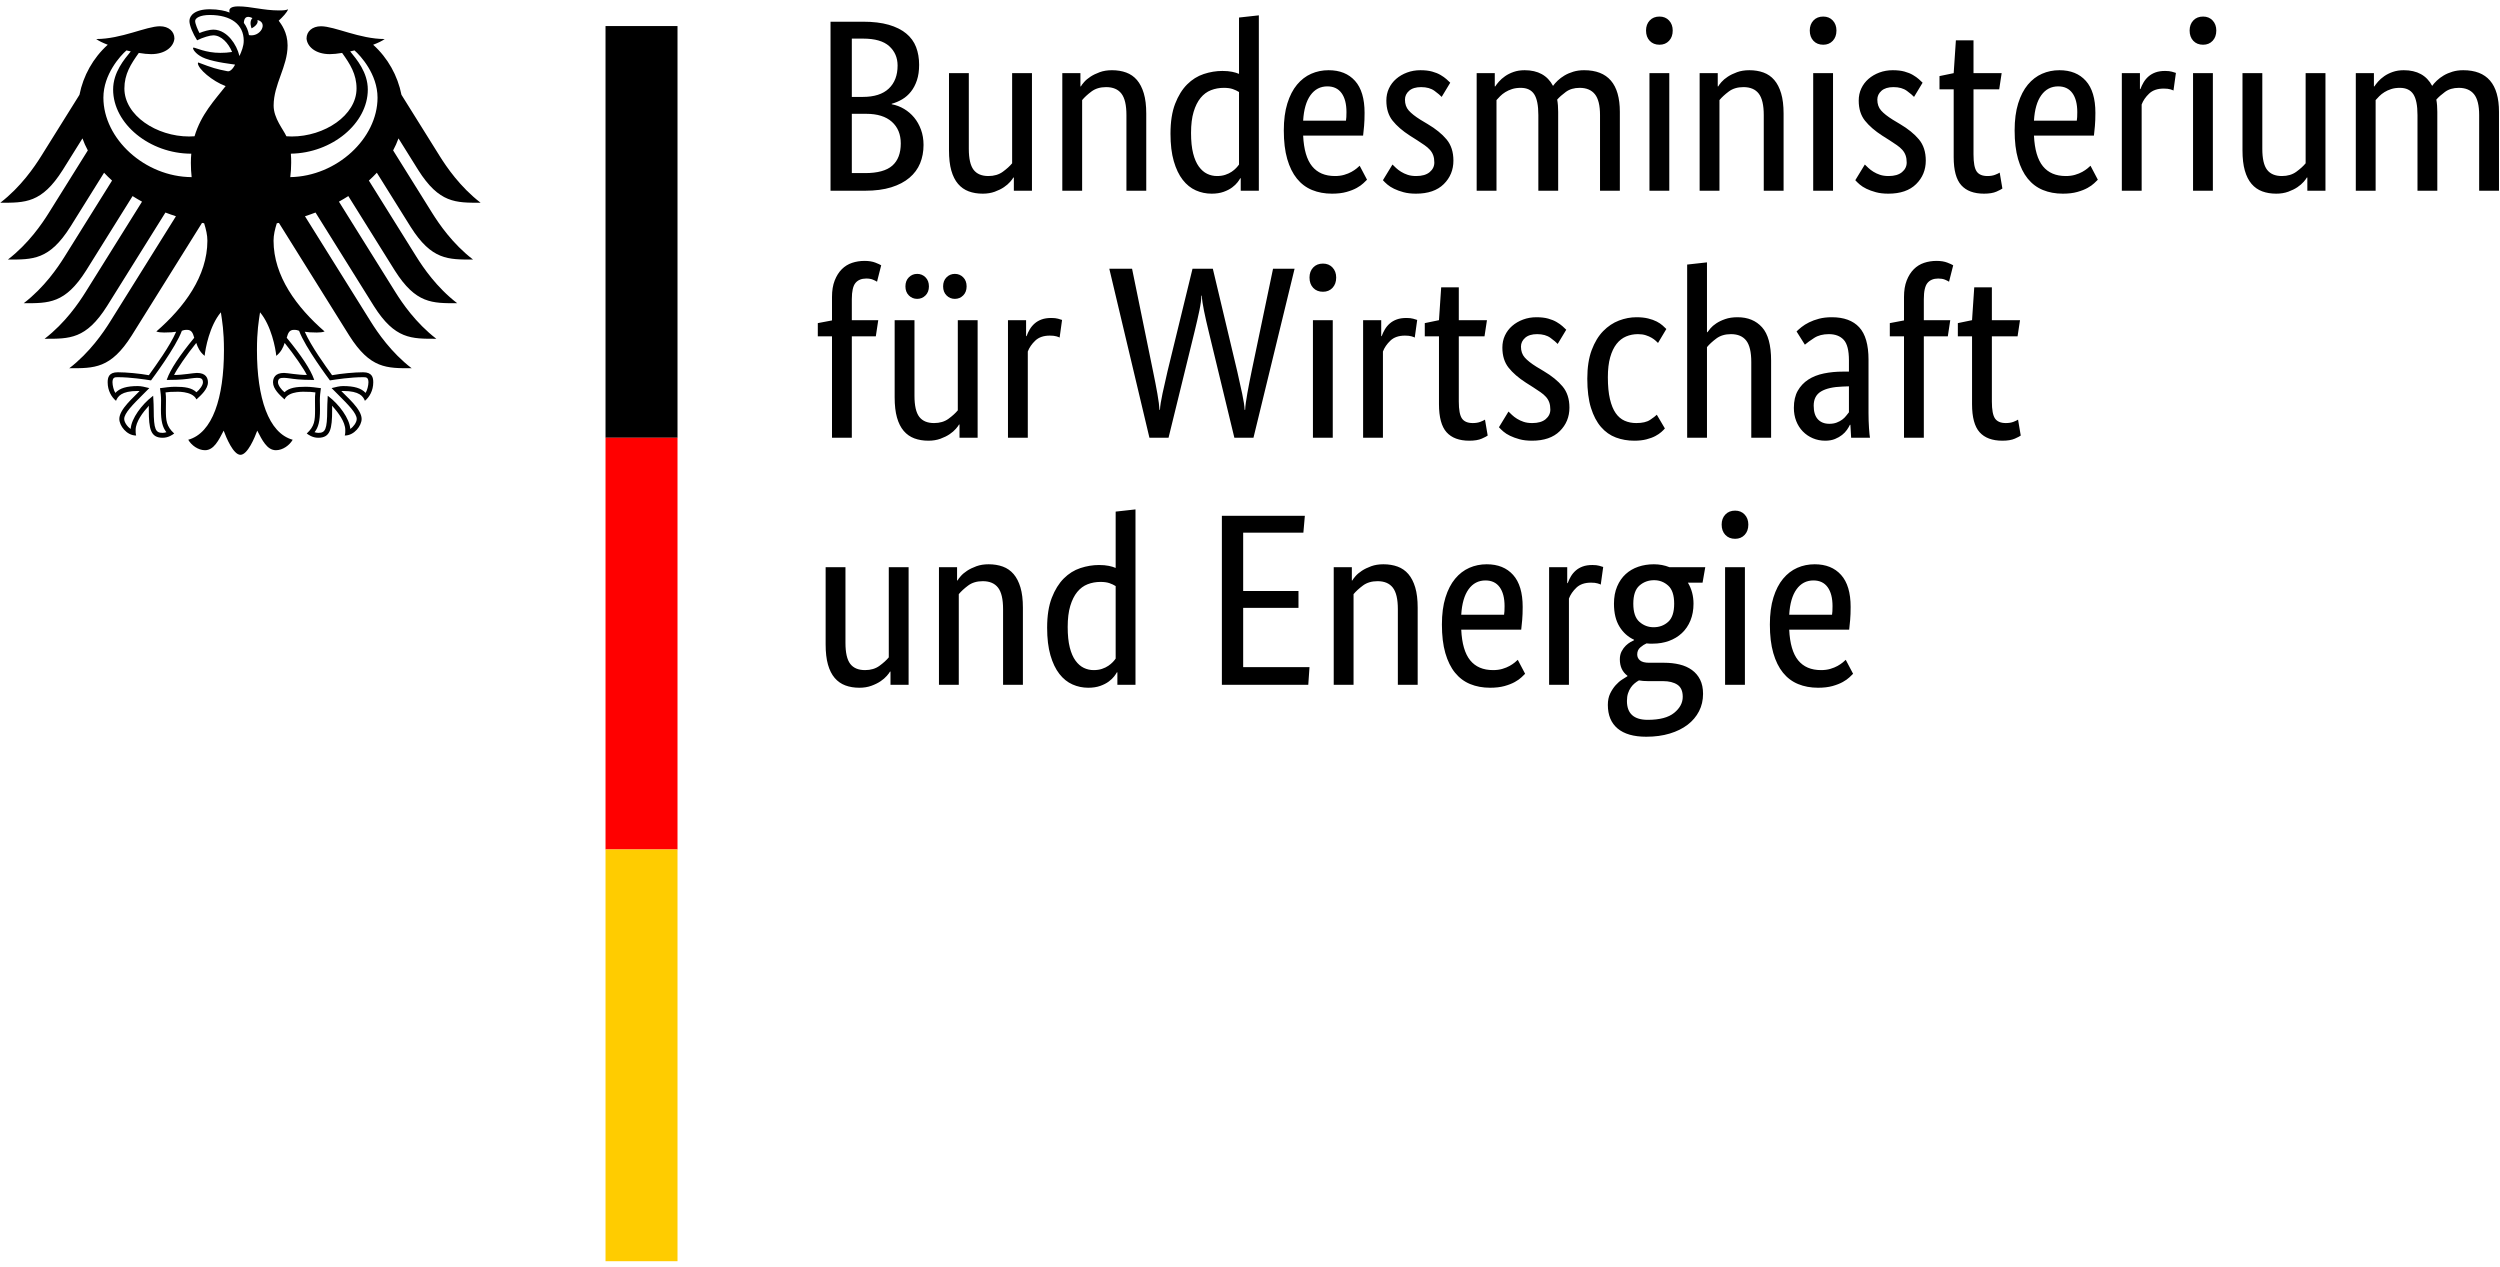 <svg width="369" height="187" viewBox="0 0 369 187" fill="none" xmlns="http://www.w3.org/2000/svg">
<path d="M135.663 9.567C135.663 10.435 135.555 11.194 135.338 11.845C135.122 12.496 134.827 13.056 134.453 13.527C134.08 13.997 133.647 14.376 133.153 14.666C132.659 14.955 132.147 15.172 131.617 15.316V15.389C132.268 15.509 132.876 15.738 133.442 16.076C134.008 16.413 134.501 16.835 134.923 17.341C135.344 17.848 135.682 18.444 135.935 19.131C136.187 19.818 136.314 20.572 136.314 21.391C136.314 22.379 136.145 23.283 135.808 24.103C135.471 24.922 134.947 25.634 134.236 26.236C133.526 26.839 132.629 27.309 131.545 27.646C130.461 27.984 129.173 28.152 127.68 28.152H122.586V3.204H127.391C128.86 3.204 130.118 3.354 131.166 3.655C132.214 3.957 133.075 4.385 133.749 4.939C134.423 5.494 134.911 6.163 135.212 6.946C135.513 7.729 135.663 8.603 135.663 9.567ZM132.484 9.676C132.484 8.519 132.075 7.567 131.256 6.819C130.437 6.072 129.149 5.699 127.391 5.699H125.729V14.304H127.355C129.04 14.304 130.317 13.894 131.184 13.075C132.051 12.255 132.484 11.122 132.484 9.676ZM132.954 21.174C132.954 19.824 132.515 18.758 131.636 17.974C130.757 17.191 129.498 16.799 127.86 16.799H125.729V25.549H127.68C129.534 25.549 130.877 25.181 131.708 24.446C132.539 23.711 132.954 22.62 132.954 21.174ZM152.317 28.152H149.644V26.2H149.572C149.499 26.345 149.343 26.555 149.102 26.833C148.861 27.11 148.554 27.375 148.181 27.628C147.808 27.881 147.356 28.104 146.826 28.297C146.296 28.49 145.706 28.586 145.056 28.586C144.285 28.586 143.593 28.472 142.979 28.243C142.365 28.014 141.841 27.646 141.407 27.14C140.974 26.634 140.643 25.977 140.414 25.169C140.185 24.362 140.071 23.367 140.071 22.186V10.797H142.997V21.97C142.997 23.416 143.232 24.446 143.701 25.061C144.171 25.675 144.899 25.983 145.887 25.983C146.73 25.983 147.44 25.772 148.018 25.35C148.596 24.928 149.054 24.513 149.391 24.103V10.797H152.317V28.152ZM166.261 28.152V16.98C166.261 15.509 166.015 14.455 165.521 13.816C165.027 13.177 164.274 12.858 163.263 12.858C162.396 12.858 161.673 13.075 161.095 13.509C160.517 13.943 160.06 14.364 159.723 14.774V28.152H156.797V10.797H159.47V12.749H159.542C159.614 12.605 159.771 12.394 160.012 12.116C160.252 11.839 160.566 11.574 160.951 11.321C161.336 11.068 161.794 10.845 162.324 10.652C162.853 10.459 163.456 10.363 164.13 10.363C164.901 10.363 165.599 10.477 166.225 10.706C166.851 10.935 167.381 11.303 167.815 11.809C168.248 12.315 168.585 12.972 168.826 13.78C169.067 14.587 169.187 15.582 169.187 16.763V28.152H166.261ZM172.764 19.728C172.764 17.968 172.993 16.497 173.45 15.316C173.908 14.135 174.498 13.183 175.22 12.46C175.943 11.737 176.762 11.225 177.677 10.923C178.592 10.622 179.507 10.471 180.422 10.471C180.976 10.471 181.458 10.514 181.867 10.598C182.277 10.682 182.614 10.785 182.879 10.905V2.589L185.805 2.264V28.152H183.132V26.308H183.059C182.987 26.453 182.855 26.652 182.662 26.905C182.469 27.158 182.205 27.411 181.867 27.664C181.53 27.917 181.109 28.134 180.603 28.315C180.097 28.496 179.507 28.586 178.833 28.586C178.014 28.586 177.237 28.424 176.503 28.098C175.768 27.773 175.124 27.255 174.57 26.543C174.016 25.832 173.577 24.916 173.252 23.795C172.927 22.674 172.764 21.319 172.764 19.728ZM179.628 25.983C180.085 25.983 180.495 25.923 180.856 25.802C181.217 25.682 181.53 25.531 181.795 25.35C182.06 25.169 182.283 24.983 182.464 24.79C182.644 24.597 182.783 24.428 182.879 24.284V13.581C182.614 13.412 182.307 13.268 181.958 13.147C181.608 13.026 181.169 12.966 180.639 12.966C179.965 12.966 179.333 13.081 178.743 13.31C178.153 13.539 177.641 13.918 177.207 14.449C176.774 14.979 176.431 15.666 176.178 16.51C175.925 17.354 175.798 18.39 175.798 19.619C175.798 20.825 175.901 21.831 176.106 22.638C176.31 23.446 176.593 24.097 176.954 24.591C177.316 25.085 177.725 25.441 178.183 25.658C178.64 25.875 179.122 25.983 179.628 25.983ZM201.411 16.654C201.411 17.401 201.387 18.046 201.339 18.589C201.29 19.131 201.242 19.607 201.194 20.017H192.344C192.44 22.066 192.879 23.573 193.662 24.537C194.445 25.501 195.571 25.983 197.04 25.983C197.546 25.983 198.003 25.923 198.413 25.802C198.822 25.682 199.177 25.537 199.478 25.368C199.779 25.2 200.032 25.031 200.237 24.862C200.442 24.694 200.592 24.561 200.688 24.464L201.772 26.525C201.652 26.646 201.471 26.821 201.23 27.049C200.99 27.279 200.664 27.508 200.255 27.737C199.845 27.966 199.34 28.165 198.738 28.333C198.136 28.502 197.425 28.586 196.606 28.586C195.523 28.586 194.541 28.406 193.662 28.044C192.783 27.682 192.037 27.122 191.423 26.363C190.808 25.603 190.333 24.639 189.995 23.47C189.658 22.301 189.49 20.897 189.49 19.258C189.49 17.715 189.664 16.383 190.014 15.262C190.363 14.141 190.838 13.219 191.44 12.496C192.042 11.773 192.741 11.237 193.536 10.887C194.33 10.538 195.185 10.363 196.101 10.363C197.762 10.363 199.063 10.887 200.002 11.936C200.941 12.984 201.411 14.557 201.411 16.654ZM195.92 12.749C194.884 12.749 194.054 13.183 193.427 14.051C192.801 14.919 192.44 16.172 192.344 17.811H198.665C198.689 17.691 198.708 17.516 198.72 17.287C198.732 17.058 198.738 16.811 198.738 16.546C198.738 15.341 198.497 14.406 198.015 13.743C197.533 13.081 196.835 12.749 195.92 12.749ZM212.79 14.304C212.598 14.087 212.248 13.792 211.743 13.418C211.237 13.045 210.575 12.858 209.756 12.858C208.985 12.858 208.395 13.039 207.986 13.4C207.576 13.762 207.372 14.196 207.372 14.702C207.372 15.353 207.558 15.889 207.932 16.311C208.305 16.733 208.877 17.184 209.647 17.667L210.731 18.318C211.911 19.017 212.839 19.77 213.513 20.577C214.187 21.385 214.524 22.427 214.524 23.705C214.524 25.079 214.049 26.236 213.098 27.176C212.146 28.116 210.779 28.586 208.997 28.586C208.299 28.586 207.685 28.514 207.155 28.369C206.625 28.225 206.161 28.056 205.764 27.863C205.367 27.67 205.036 27.459 204.771 27.231C204.506 27.002 204.289 26.791 204.12 26.598L205.529 24.284C205.674 24.428 205.848 24.597 206.053 24.79C206.258 24.983 206.505 25.169 206.794 25.35C207.083 25.531 207.408 25.682 207.769 25.802C208.13 25.923 208.552 25.983 209.033 25.983C209.9 25.983 210.563 25.79 211.02 25.404C211.478 25.019 211.707 24.549 211.707 23.994C211.707 23.584 211.653 23.229 211.544 22.927C211.436 22.626 211.273 22.355 211.056 22.114C210.84 21.873 210.575 21.644 210.262 21.427C209.949 21.21 209.587 20.969 209.178 20.704L208.094 20.017C207.01 19.318 206.161 18.583 205.547 17.811C204.933 17.04 204.626 16.052 204.626 14.846C204.626 14.196 204.753 13.599 205.006 13.056C205.258 12.514 205.614 12.044 206.071 11.646C206.529 11.249 207.065 10.935 207.679 10.706C208.293 10.477 208.949 10.363 209.647 10.363C210.322 10.363 210.9 10.429 211.381 10.562C211.863 10.694 212.279 10.863 212.628 11.068C212.977 11.273 213.266 11.478 213.495 11.682C213.724 11.888 213.91 12.062 214.055 12.207L212.79 14.304ZM227.06 28.152V16.98C227.06 15.557 226.855 14.533 226.446 13.906C226.036 13.28 225.374 12.966 224.459 12.966C223.977 12.966 223.55 13.026 223.176 13.147C222.803 13.268 222.472 13.418 222.183 13.599C221.894 13.78 221.641 13.979 221.424 14.196C221.207 14.412 221.027 14.605 220.882 14.774V28.152H217.956V10.797H220.629V12.749H220.702C220.822 12.556 221.003 12.322 221.244 12.044C221.484 11.767 221.785 11.502 222.147 11.249C222.508 10.995 222.929 10.785 223.411 10.616C223.893 10.447 224.435 10.363 225.037 10.363C227.011 10.363 228.408 11.134 229.227 12.677C229.396 12.436 229.625 12.177 229.914 11.899C230.203 11.622 230.54 11.369 230.925 11.14C231.31 10.911 231.744 10.725 232.226 10.58C232.707 10.435 233.237 10.363 233.815 10.363C237.331 10.363 239.089 12.412 239.089 16.51V28.152H236.163V16.98C236.163 15.557 235.91 14.533 235.405 13.906C234.899 13.28 234.152 12.966 233.165 12.966C232.346 12.966 231.666 13.165 231.124 13.563C230.582 13.961 230.154 14.34 229.841 14.702C229.89 14.967 229.926 15.25 229.95 15.552C229.974 15.853 229.986 16.172 229.986 16.51V28.152H227.06ZM246.387 28.152H243.46V10.797H246.387V28.152ZM244.942 6.602C244.34 6.602 243.858 6.41 243.497 6.024C243.135 5.638 242.955 5.132 242.955 4.505C242.955 3.903 243.135 3.408 243.497 3.023C243.858 2.637 244.34 2.444 244.942 2.444C245.52 2.444 245.989 2.637 246.35 3.023C246.712 3.408 246.892 3.903 246.892 4.505C246.892 5.132 246.712 5.638 246.35 6.024C245.989 6.41 245.52 6.602 244.942 6.602ZM260.331 28.152V16.98C260.331 15.509 260.084 14.455 259.59 13.816C259.097 13.177 258.344 12.858 257.332 12.858C256.465 12.858 255.743 13.075 255.165 13.509C254.587 13.943 254.129 14.364 253.792 14.774V28.152H250.866V10.797H253.539V12.749H253.612C253.684 12.605 253.84 12.394 254.081 12.116C254.322 11.839 254.635 11.574 255.02 11.321C255.406 11.068 255.863 10.845 256.393 10.652C256.923 10.459 257.525 10.363 258.199 10.363C258.97 10.363 259.668 10.477 260.295 10.706C260.921 10.935 261.451 11.303 261.884 11.809C262.318 12.315 262.655 12.972 262.896 13.78C263.136 14.587 263.257 15.582 263.257 16.763V28.152H260.331ZM270.554 28.152H267.628V10.797H270.554V28.152ZM269.109 6.602C268.507 6.602 268.025 6.41 267.664 6.024C267.303 5.638 267.122 5.132 267.122 4.505C267.122 3.903 267.303 3.408 267.664 3.023C268.025 2.637 268.507 2.444 269.109 2.444C269.687 2.444 270.157 2.637 270.518 3.023C270.879 3.408 271.06 3.903 271.06 4.505C271.06 5.132 270.879 5.638 270.518 6.024C270.157 6.41 269.687 6.602 269.109 6.602ZM282.512 14.304C282.319 14.087 281.97 13.792 281.464 13.418C280.958 13.045 280.296 12.858 279.477 12.858C278.706 12.858 278.116 13.039 277.707 13.4C277.297 13.762 277.093 14.196 277.093 14.702C277.093 15.353 277.28 15.889 277.653 16.311C278.026 16.733 278.598 17.184 279.369 17.667L280.452 18.318C281.632 19.017 282.56 19.77 283.234 20.577C283.908 21.385 284.246 22.427 284.246 23.705C284.246 25.079 283.77 26.236 282.819 27.176C281.867 28.116 280.501 28.586 278.718 28.586C278.02 28.586 277.406 28.514 276.876 28.369C276.346 28.225 275.882 28.056 275.485 27.863C275.088 27.67 274.757 27.459 274.492 27.231C274.227 27.002 274.01 26.791 273.842 26.598L275.25 24.284C275.395 24.428 275.57 24.597 275.774 24.79C275.979 24.983 276.226 25.169 276.515 25.35C276.804 25.531 277.129 25.682 277.49 25.802C277.851 25.923 278.273 25.983 278.755 25.983C279.622 25.983 280.284 25.79 280.741 25.404C281.199 25.019 281.428 24.549 281.428 23.994C281.428 23.584 281.374 23.229 281.265 22.927C281.157 22.626 280.994 22.355 280.778 22.114C280.561 21.873 280.296 21.644 279.983 21.427C279.67 21.21 279.309 20.969 278.899 20.704L277.815 20.017C276.732 19.318 275.883 18.583 275.269 17.811C274.655 17.04 274.347 16.052 274.347 14.846C274.347 14.196 274.474 13.599 274.727 13.056C274.98 12.514 275.335 12.044 275.792 11.646C276.25 11.249 276.786 10.935 277.4 10.706C278.014 10.477 278.67 10.363 279.369 10.363C280.043 10.363 280.621 10.429 281.103 10.562C281.584 10.694 282 10.863 282.349 11.068C282.698 11.273 282.987 11.478 283.216 11.682C283.445 11.888 283.631 12.062 283.776 12.207L282.512 14.304ZM295.083 13.183H291.29V22.801C291.29 24.03 291.447 24.868 291.76 25.314C292.073 25.76 292.603 25.983 293.349 25.983C293.783 25.983 294.156 25.923 294.469 25.802C294.782 25.682 295.011 25.573 295.155 25.477L295.553 27.827C295.432 27.923 295.143 28.074 294.686 28.279C294.228 28.484 293.614 28.586 292.843 28.586C291.35 28.586 290.23 28.171 289.484 27.339C288.737 26.507 288.364 25.127 288.364 23.199V13.183H286.269V11.231L288.364 10.797L288.689 5.952H291.29V10.797H295.444L295.083 13.183ZM309.28 16.654C309.28 17.401 309.256 18.046 309.208 18.589C309.16 19.131 309.112 19.607 309.063 20.017H300.213C300.309 22.066 300.749 23.573 301.532 24.537C302.314 25.501 303.44 25.983 304.909 25.983C305.415 25.983 305.872 25.923 306.282 25.802C306.691 25.682 307.047 25.537 307.348 25.368C307.649 25.2 307.901 25.031 308.106 24.862C308.311 24.694 308.461 24.561 308.558 24.464L309.641 26.525C309.521 26.646 309.34 26.821 309.1 27.049C308.859 27.279 308.534 27.508 308.124 27.737C307.715 27.966 307.209 28.165 306.607 28.333C306.005 28.502 305.294 28.586 304.476 28.586C303.392 28.586 302.41 28.406 301.532 28.044C300.652 27.682 299.906 27.122 299.292 26.363C298.678 25.603 298.202 24.639 297.865 23.47C297.527 22.301 297.359 20.897 297.359 19.258C297.359 17.715 297.534 16.383 297.883 15.262C298.232 14.141 298.708 13.219 299.31 12.496C299.912 11.773 300.61 11.237 301.405 10.887C302.2 10.538 303.055 10.363 303.97 10.363C305.632 10.363 306.932 10.887 307.871 11.936C308.811 12.984 309.28 14.557 309.28 16.654ZM303.789 12.749C302.754 12.749 301.923 13.183 301.297 14.051C300.67 14.919 300.309 16.172 300.213 17.811H306.535C306.559 17.691 306.577 17.516 306.589 17.287C306.601 17.058 306.607 16.811 306.607 16.546C306.607 15.341 306.366 14.406 305.884 13.743C305.403 13.081 304.704 12.749 303.789 12.749ZM320.804 13.364C320.732 13.316 320.575 13.255 320.334 13.183C320.094 13.111 319.769 13.075 319.359 13.075C318.444 13.075 317.727 13.322 317.21 13.816C316.692 14.31 316.325 14.846 316.108 15.425V28.152H313.182V10.797H315.855V13.147H315.927C316.048 12.809 316.204 12.478 316.397 12.152C316.59 11.827 316.83 11.538 317.119 11.285C317.408 11.032 317.751 10.833 318.149 10.688C318.546 10.544 319.022 10.471 319.576 10.471C319.985 10.471 320.317 10.508 320.569 10.58C320.822 10.652 321.021 10.712 321.165 10.761L320.804 13.364ZM326.62 28.152H323.694V10.797H326.62V28.152ZM325.175 6.602C324.573 6.602 324.091 6.41 323.73 6.024C323.369 5.638 323.188 5.132 323.188 4.505C323.188 3.903 323.369 3.408 323.73 3.023C324.091 2.637 324.573 2.444 325.175 2.444C325.753 2.444 326.223 2.637 326.584 3.023C326.945 3.408 327.126 3.903 327.126 4.505C327.126 5.132 326.945 5.638 326.584 6.024C326.223 6.41 325.753 6.602 325.175 6.602ZM343.238 28.152H340.564V26.2H340.492C340.42 26.345 340.263 26.555 340.023 26.833C339.782 27.11 339.475 27.375 339.102 27.628C338.728 27.881 338.276 28.104 337.747 28.297C337.217 28.49 336.627 28.586 335.977 28.586C335.206 28.586 334.514 28.472 333.9 28.243C333.285 28.014 332.761 27.646 332.328 27.14C331.894 26.634 331.563 25.977 331.335 25.169C331.106 24.362 330.991 23.367 330.991 22.186V10.797H333.917V21.97C333.917 23.416 334.152 24.446 334.622 25.061C335.092 25.675 335.82 25.983 336.807 25.983C337.65 25.983 338.361 25.772 338.939 25.35C339.517 24.928 339.974 24.513 340.312 24.103V10.797H343.238V28.152ZM356.821 28.152V16.98C356.821 15.557 356.616 14.533 356.207 13.906C355.797 13.28 355.135 12.966 354.22 12.966C353.738 12.966 353.311 13.026 352.937 13.147C352.564 13.268 352.233 13.418 351.944 13.599C351.655 13.78 351.402 13.979 351.185 14.196C350.968 14.412 350.788 14.605 350.643 14.774V28.152H347.717V10.797H350.39V12.749H350.463C350.583 12.556 350.764 12.322 351.005 12.044C351.245 11.767 351.546 11.502 351.908 11.249C352.269 10.995 352.69 10.785 353.172 10.616C353.654 10.447 354.196 10.363 354.798 10.363C356.772 10.363 358.169 11.134 358.988 12.677C359.157 12.436 359.386 12.177 359.675 11.899C359.964 11.622 360.301 11.369 360.686 11.14C361.071 10.911 361.505 10.725 361.987 10.58C362.468 10.435 362.998 10.363 363.576 10.363C367.092 10.363 368.85 12.412 368.85 16.51V28.152H365.924V16.98C365.924 15.557 365.671 14.533 365.166 13.906C364.66 13.28 363.913 12.966 362.926 12.966C362.107 12.966 361.427 13.165 360.885 13.563C360.343 13.961 359.915 14.34 359.602 14.702C359.651 14.967 359.687 15.25 359.711 15.552C359.735 15.853 359.747 16.172 359.747 16.51V28.152H356.821ZM129.27 49.645H125.729V64.614H122.803V49.645H120.708V47.692L122.803 47.294V43.823C122.803 42.883 122.936 42.076 123.201 41.401C123.466 40.726 123.815 40.171 124.248 39.737C124.682 39.304 125.188 38.99 125.766 38.797C126.344 38.605 126.958 38.508 127.608 38.508C128.234 38.508 128.764 38.593 129.197 38.761C129.631 38.93 129.92 39.063 130.064 39.159L129.45 41.581C129.306 41.485 129.101 41.383 128.836 41.274C128.571 41.166 128.246 41.111 127.861 41.111C127.162 41.111 126.633 41.328 126.271 41.762C125.91 42.196 125.729 42.992 125.729 44.149V47.258H129.631L129.27 49.645ZM144.298 64.614H141.624V62.661H141.552C141.48 62.806 141.323 63.017 141.083 63.294C140.842 63.572 140.535 63.837 140.161 64.09C139.788 64.343 139.336 64.566 138.807 64.759C138.277 64.952 137.687 65.048 137.037 65.048C136.266 65.048 135.574 64.933 134.959 64.704C134.345 64.475 133.821 64.108 133.388 63.602C132.954 63.095 132.623 62.438 132.395 61.631C132.166 60.824 132.051 59.829 132.051 58.648V47.258H134.977V58.431C134.977 59.877 135.212 60.908 135.682 61.523C136.152 62.137 136.88 62.444 137.867 62.444C138.71 62.444 139.421 62.234 139.999 61.812C140.577 61.39 141.034 60.974 141.372 60.564V47.258H144.298V64.614ZM137.109 42.269C137.109 42.823 136.94 43.269 136.603 43.606C136.266 43.944 135.857 44.113 135.375 44.113C134.893 44.113 134.484 43.944 134.147 43.606C133.809 43.269 133.641 42.823 133.641 42.269C133.641 41.714 133.809 41.268 134.147 40.931C134.484 40.593 134.893 40.425 135.375 40.425C135.857 40.425 136.266 40.593 136.603 40.931C136.94 41.268 137.109 41.714 137.109 42.269ZM142.672 42.269C142.672 42.823 142.504 43.269 142.166 43.606C141.829 43.944 141.42 44.113 140.938 44.113C140.456 44.113 140.047 43.944 139.71 43.606C139.372 43.269 139.204 42.823 139.204 42.269C139.204 41.714 139.372 41.268 139.71 40.931C140.047 40.593 140.456 40.425 140.938 40.425C141.42 40.425 141.829 40.593 142.166 40.931C142.504 41.268 142.672 41.714 142.672 42.269ZM156.4 49.825C156.327 49.777 156.171 49.717 155.93 49.645C155.689 49.572 155.364 49.536 154.955 49.536C154.039 49.536 153.323 49.783 152.805 50.277C152.287 50.772 151.92 51.308 151.703 51.886V64.614H148.777V47.258H151.45V49.609H151.523C151.643 49.271 151.799 48.94 151.992 48.614C152.185 48.289 152.426 47.999 152.715 47.746C153.004 47.493 153.347 47.294 153.744 47.15C154.142 47.005 154.617 46.933 155.171 46.933C155.581 46.933 155.912 46.969 156.165 47.041C156.418 47.114 156.616 47.174 156.761 47.222L156.4 49.825ZM191.08 39.665L185.011 64.614H182.193L178.4 48.922C178.135 47.837 177.906 46.824 177.713 45.884C177.52 44.944 177.412 44.197 177.388 43.642H177.316C177.316 44.197 177.22 44.932 177.027 45.848C176.834 46.764 176.606 47.764 176.341 48.849L172.475 64.614H169.657L163.733 39.665H167.093L170.199 54.851C170.44 56.008 170.651 57.099 170.832 58.124C171.012 59.148 171.115 59.938 171.139 60.492H171.211C171.235 59.938 171.361 59.13 171.59 58.069C171.819 57.009 172.066 55.912 172.331 54.779L176.015 39.665H179.014L182.626 54.851C182.891 56.008 183.132 57.099 183.349 58.124C183.566 59.148 183.686 59.938 183.71 60.492H183.782C183.806 59.938 183.915 59.124 184.107 58.051C184.3 56.979 184.517 55.864 184.758 54.707L187.901 39.665H191.08ZM196.715 64.614H193.789V47.258H196.715V64.614ZM195.27 43.064C194.668 43.064 194.186 42.871 193.825 42.486C193.464 42.1 193.283 41.594 193.283 40.967C193.283 40.364 193.464 39.87 193.825 39.484C194.186 39.099 194.668 38.906 195.27 38.906C195.848 38.906 196.318 39.099 196.679 39.484C197.04 39.87 197.221 40.364 197.221 40.967C197.221 41.594 197.04 42.1 196.679 42.486C196.318 42.871 195.848 43.064 195.27 43.064ZM208.817 49.825C208.745 49.777 208.588 49.717 208.347 49.645C208.107 49.572 207.781 49.536 207.372 49.536C206.457 49.536 205.74 49.783 205.223 50.277C204.705 50.772 204.337 51.308 204.121 51.886V64.614H201.195V47.258H203.868V49.609H203.94C204.061 49.271 204.217 48.94 204.41 48.614C204.602 48.289 204.843 47.999 205.132 47.746C205.421 47.493 205.764 47.294 206.162 47.15C206.559 47.005 207.035 46.933 207.589 46.933C207.998 46.933 208.329 46.969 208.582 47.041C208.835 47.114 209.034 47.174 209.178 47.222L208.817 49.825ZM219.113 49.645H215.319V59.263C215.319 60.492 215.476 61.33 215.789 61.776C216.102 62.221 216.632 62.444 217.379 62.444C217.812 62.444 218.185 62.384 218.498 62.264C218.811 62.143 219.04 62.035 219.185 61.938L219.582 64.289C219.462 64.385 219.173 64.536 218.715 64.741C218.258 64.945 217.644 65.048 216.873 65.048C215.379 65.048 214.26 64.632 213.513 63.8C212.767 62.969 212.393 61.589 212.393 59.66V49.645H210.298V47.692L212.393 47.258L212.718 42.413H215.319V47.258H219.474L219.113 49.645ZM229.914 50.766C229.721 50.549 229.372 50.253 228.866 49.88C228.361 49.506 227.698 49.319 226.879 49.319C226.109 49.319 225.519 49.5 225.109 49.862C224.7 50.223 224.495 50.657 224.495 51.163C224.495 51.814 224.682 52.35 225.055 52.772C225.428 53.194 226 53.646 226.771 54.128L227.855 54.779C229.035 55.478 229.962 56.231 230.636 57.039C231.311 57.846 231.648 58.889 231.648 60.167C231.648 61.541 231.172 62.698 230.221 63.638C229.27 64.578 227.903 65.048 226.121 65.048C225.422 65.048 224.808 64.976 224.278 64.831C223.749 64.686 223.285 64.518 222.888 64.325C222.49 64.132 222.159 63.921 221.894 63.692C221.629 63.463 221.412 63.252 221.244 63.059L222.653 60.745C222.797 60.89 222.972 61.058 223.177 61.251C223.381 61.444 223.628 61.631 223.917 61.812C224.206 61.992 224.531 62.143 224.893 62.264C225.254 62.384 225.675 62.444 226.157 62.444C227.024 62.444 227.686 62.252 228.144 61.866C228.601 61.48 228.83 61.01 228.83 60.456C228.83 60.046 228.776 59.691 228.668 59.389C228.559 59.088 228.397 58.817 228.18 58.576C227.963 58.335 227.698 58.106 227.385 57.889C227.072 57.672 226.711 57.431 226.301 57.166L225.218 56.478C224.134 55.779 223.285 55.044 222.671 54.273C222.057 53.501 221.75 52.513 221.75 51.308C221.75 50.657 221.876 50.06 222.129 49.518C222.382 48.976 222.737 48.506 223.195 48.108C223.652 47.71 224.188 47.397 224.802 47.168C225.416 46.939 226.073 46.824 226.771 46.824C227.445 46.824 228.023 46.891 228.505 47.023C228.987 47.156 229.402 47.325 229.751 47.529C230.101 47.734 230.39 47.939 230.618 48.144C230.847 48.349 231.034 48.524 231.178 48.669L229.914 50.766ZM244.725 50.621C244.653 50.549 244.538 50.44 244.382 50.296C244.225 50.151 244.027 50.006 243.786 49.862C243.545 49.717 243.256 49.59 242.919 49.482C242.582 49.373 242.196 49.319 241.763 49.319C241.137 49.319 240.553 49.434 240.011 49.663C239.469 49.892 238.999 50.259 238.602 50.766C238.205 51.272 237.891 51.929 237.663 52.736C237.434 53.544 237.32 54.526 237.32 55.683C237.32 56.961 237.422 58.033 237.627 58.901C237.831 59.769 238.114 60.462 238.476 60.98C238.837 61.498 239.276 61.872 239.794 62.101C240.312 62.33 240.884 62.444 241.51 62.444C242.401 62.444 243.082 62.288 243.551 61.974C244.021 61.661 244.352 61.408 244.545 61.215L245.737 63.24C245.616 63.385 245.442 63.559 245.213 63.764C244.984 63.969 244.689 64.168 244.328 64.361C243.967 64.554 243.527 64.716 243.009 64.849C242.491 64.982 241.895 65.048 241.221 65.048C240.258 65.048 239.355 64.891 238.512 64.578C237.669 64.265 236.934 63.746 236.308 63.023C235.682 62.3 235.188 61.36 234.827 60.203C234.466 59.046 234.285 57.612 234.285 55.9C234.285 54.237 234.502 52.827 234.935 51.67C235.369 50.513 235.935 49.578 236.633 48.867C237.332 48.156 238.108 47.638 238.963 47.312C239.818 46.987 240.679 46.824 241.546 46.824C242.196 46.824 242.768 46.885 243.262 47.005C243.756 47.126 244.177 47.276 244.527 47.457C244.876 47.638 245.165 47.831 245.394 48.036C245.622 48.241 245.809 48.415 245.953 48.56L244.725 50.621ZM258.489 64.614V53.441C258.489 51.971 258.242 50.916 257.748 50.277C257.254 49.639 256.502 49.319 255.49 49.319C254.623 49.319 253.901 49.536 253.323 49.97C252.745 50.404 252.287 50.826 251.95 51.236V64.614H249.024V39.05L251.95 38.725V49.03H252.022C252.119 48.885 252.269 48.693 252.474 48.452C252.679 48.211 252.962 47.969 253.323 47.728C253.684 47.487 254.124 47.276 254.642 47.096C255.159 46.915 255.767 46.824 256.466 46.824C257.983 46.824 259.187 47.319 260.078 48.307C260.969 49.295 261.415 50.934 261.415 53.224V64.614H258.489ZM264.775 60.203C264.775 59.19 264.967 58.347 265.353 57.672C265.738 56.997 266.256 56.448 266.906 56.026C267.556 55.605 268.321 55.303 269.2 55.123C270.079 54.942 271.012 54.851 272 54.851H272.903V53.188C272.903 51.718 272.644 50.705 272.126 50.151C271.608 49.596 270.88 49.319 269.94 49.319C269.073 49.319 268.351 49.506 267.773 49.88C267.195 50.253 266.737 50.585 266.4 50.874L265.172 48.922C265.365 48.729 265.611 48.512 265.913 48.271C266.213 48.03 266.581 47.801 267.014 47.584C267.448 47.367 267.941 47.186 268.495 47.041C269.049 46.897 269.675 46.824 270.374 46.824C272.156 46.824 273.505 47.319 274.42 48.307C275.335 49.295 275.793 50.886 275.793 53.08V60.998C275.793 61.745 275.817 62.475 275.865 63.186C275.913 63.897 275.961 64.373 276.009 64.614H273.228L273.119 62.698H273.047C272.951 62.915 272.806 63.162 272.614 63.439C272.421 63.716 272.18 63.969 271.891 64.198C271.602 64.427 271.253 64.626 270.844 64.795C270.434 64.963 269.953 65.048 269.399 65.048C268.748 65.048 268.14 64.927 267.574 64.686C267.008 64.445 266.515 64.108 266.093 63.674C265.672 63.24 265.346 62.728 265.118 62.137C264.889 61.547 264.775 60.902 264.775 60.203ZM270.013 62.553C270.422 62.553 270.783 62.493 271.096 62.372C271.409 62.252 271.68 62.107 271.909 61.938C272.138 61.77 272.331 61.583 272.487 61.378C272.644 61.173 272.782 60.998 272.903 60.854V57.021L271.963 57.057C270.567 57.105 269.507 57.346 268.784 57.78C268.062 58.214 267.701 58.913 267.701 59.877C267.701 60.769 267.905 61.438 268.315 61.884C268.724 62.33 269.29 62.553 270.013 62.553ZM287.497 49.645H283.957V64.614H281.031V49.645H278.936V47.692L281.031 47.294V43.823C281.031 42.883 281.163 42.076 281.428 41.401C281.693 40.726 282.042 40.171 282.476 39.737C282.909 39.304 283.415 38.99 283.993 38.797C284.571 38.605 285.185 38.508 285.835 38.508C286.462 38.508 286.991 38.593 287.425 38.761C287.858 38.93 288.147 39.063 288.292 39.159L287.678 41.581C287.533 41.485 287.329 41.383 287.064 41.274C286.799 41.166 286.473 41.111 286.088 41.111C285.39 41.111 284.86 41.328 284.499 41.762C284.138 42.196 283.957 42.992 283.957 44.149V47.258H287.858L287.497 49.645ZM297.793 49.645H294V59.263C294 60.492 294.156 61.33 294.469 61.776C294.782 62.221 295.312 62.444 296.059 62.444C296.492 62.444 296.866 62.384 297.179 62.264C297.492 62.143 297.721 62.035 297.865 61.938L298.262 64.289C298.142 64.385 297.853 64.536 297.395 64.741C296.938 64.945 296.324 65.048 295.553 65.048C294.06 65.048 292.94 64.632 292.193 63.8C291.447 62.969 291.074 61.589 291.074 59.66V49.645H288.978V47.692L291.074 47.258L291.399 42.413H294V47.258H298.154L297.793 49.645ZM134.11 101.077H131.437V99.124H131.365C131.292 99.269 131.136 99.48 130.895 99.757C130.654 100.034 130.347 100.299 129.974 100.552C129.601 100.805 129.149 101.028 128.619 101.221C128.089 101.414 127.499 101.511 126.849 101.511C126.078 101.511 125.386 101.396 124.772 101.167C124.158 100.938 123.634 100.571 123.2 100.064C122.767 99.558 122.436 98.901 122.207 98.094C121.978 97.286 121.864 96.292 121.864 95.111V83.721H124.79V94.894C124.79 96.34 125.025 97.37 125.494 97.985C125.964 98.6 126.692 98.907 127.68 98.907C128.523 98.907 129.233 98.696 129.811 98.274C130.389 97.853 130.847 97.437 131.184 97.027V83.721H134.11V101.077ZM148.054 101.077V89.904C148.054 88.434 147.808 87.379 147.314 86.74C146.82 86.101 146.067 85.782 145.056 85.782C144.189 85.782 143.466 85.999 142.888 86.433C142.31 86.867 141.853 87.288 141.516 87.698V101.077H138.59V83.721H141.263V85.674H141.335C141.407 85.529 141.564 85.318 141.805 85.041C142.045 84.764 142.359 84.498 142.744 84.245C143.129 83.992 143.587 83.769 144.117 83.576C144.646 83.383 145.249 83.287 145.923 83.287C146.694 83.287 147.392 83.402 148.018 83.63C148.644 83.86 149.174 84.227 149.608 84.734C150.041 85.24 150.378 85.897 150.619 86.704C150.86 87.511 150.98 88.506 150.98 89.687V101.077H148.054ZM154.557 92.652C154.557 90.892 154.786 89.422 155.243 88.241C155.701 87.06 156.291 86.108 157.013 85.384C157.736 84.661 158.555 84.149 159.47 83.847C160.385 83.546 161.3 83.396 162.215 83.396C162.769 83.396 163.251 83.438 163.66 83.522C164.07 83.606 164.407 83.709 164.672 83.829V75.513L167.598 75.188V101.077H164.925V99.233H164.852C164.78 99.377 164.648 99.576 164.455 99.829C164.262 100.082 163.998 100.335 163.66 100.588C163.323 100.842 162.902 101.059 162.396 101.24C161.89 101.42 161.3 101.511 160.626 101.511C159.807 101.511 159.03 101.348 158.296 101.022C157.561 100.697 156.917 100.179 156.363 99.468C155.809 98.757 155.37 97.841 155.045 96.72C154.72 95.599 154.557 94.243 154.557 92.652ZM161.421 98.907C161.878 98.907 162.288 98.847 162.649 98.727C163.01 98.606 163.323 98.455 163.588 98.274C163.853 98.094 164.076 97.907 164.257 97.714C164.437 97.521 164.576 97.353 164.672 97.208V86.505C164.407 86.337 164.1 86.192 163.751 86.071C163.401 85.951 162.962 85.891 162.432 85.891C161.758 85.891 161.126 86.005 160.536 86.234C159.946 86.463 159.434 86.843 159 87.373C158.567 87.903 158.224 88.59 157.971 89.434C157.718 90.278 157.591 91.314 157.591 92.543C157.591 93.749 157.694 94.755 157.899 95.563C158.103 96.37 158.386 97.021 158.747 97.515C159.109 98.009 159.518 98.365 159.976 98.582C160.433 98.799 160.915 98.907 161.421 98.907ZM192.379 78.623H183.492V87.228H191.656V89.723H183.492V98.473H193.282L193.101 101.077H180.349V76.128H192.596L192.379 78.623ZM206.323 101.077V89.904C206.323 88.434 206.076 87.379 205.583 86.74C205.089 86.101 204.336 85.782 203.325 85.782C202.458 85.782 201.735 85.999 201.157 86.433C200.579 86.867 200.122 87.288 199.784 87.698V101.077H196.858V83.721H199.532V85.674H199.604C199.676 85.529 199.833 85.318 200.073 85.041C200.314 84.764 200.627 84.498 201.013 84.245C201.398 83.992 201.856 83.769 202.385 83.576C202.915 83.383 203.517 83.287 204.192 83.287C204.962 83.287 205.661 83.402 206.287 83.63C206.913 83.86 207.443 84.227 207.876 84.734C208.31 85.24 208.647 85.897 208.888 86.704C209.129 87.511 209.249 88.506 209.249 89.687V101.077H206.323ZM224.747 89.579C224.747 90.326 224.723 90.971 224.675 91.513C224.626 92.055 224.578 92.531 224.53 92.941H215.679C215.776 94.99 216.215 96.497 216.998 97.461C217.781 98.425 218.907 98.907 220.376 98.907C220.881 98.907 221.339 98.847 221.748 98.727C222.158 98.606 222.513 98.461 222.814 98.293C223.115 98.124 223.368 97.955 223.573 97.786C223.777 97.618 223.928 97.485 224.024 97.389L225.108 99.45C224.988 99.57 224.807 99.745 224.566 99.974C224.325 100.203 224 100.432 223.591 100.661C223.181 100.89 222.676 101.089 222.074 101.258C221.472 101.426 220.761 101.511 219.942 101.511C218.858 101.511 217.877 101.33 216.998 100.968C216.119 100.607 215.373 100.046 214.758 99.287C214.144 98.528 213.669 97.563 213.331 96.394C212.994 95.225 212.826 93.821 212.826 92.182C212.826 90.639 213 89.307 213.35 88.186C213.699 87.066 214.174 86.144 214.776 85.421C215.378 84.697 216.077 84.161 216.872 83.811C217.666 83.462 218.521 83.287 219.436 83.287C221.098 83.287 222.399 83.811 223.338 84.86C224.277 85.909 224.747 87.481 224.747 89.579ZM219.256 85.674C218.22 85.674 217.389 86.108 216.763 86.975C216.137 87.843 215.776 89.096 215.679 90.736H222.001C222.025 90.615 222.043 90.44 222.056 90.211C222.067 89.982 222.074 89.735 222.074 89.47C222.074 88.265 221.833 87.331 221.351 86.668C220.869 86.005 220.171 85.674 219.256 85.674ZM236.271 86.288C236.198 86.24 236.042 86.18 235.801 86.108C235.56 86.035 235.235 85.999 234.826 85.999C233.91 85.999 233.194 86.246 232.676 86.74C232.159 87.234 231.791 87.771 231.574 88.349V101.077H228.648V83.721H231.322V86.071H231.394C231.514 85.734 231.671 85.402 231.863 85.077C232.056 84.751 232.297 84.462 232.586 84.209C232.875 83.956 233.218 83.757 233.615 83.613C234.013 83.468 234.488 83.396 235.042 83.396C235.452 83.396 235.783 83.432 236.036 83.504C236.289 83.576 236.487 83.637 236.632 83.685L236.271 86.288ZM251.299 85.999H249.131C249.685 86.915 249.962 87.951 249.962 89.109C249.962 90.025 249.811 90.85 249.511 91.585C249.21 92.32 248.788 92.941 248.246 93.448C247.704 93.954 247.066 94.339 246.332 94.605C245.597 94.87 244.808 95.002 243.965 95.002H243.496C243.351 95.002 243.195 94.99 243.026 94.966C242.737 95.087 242.436 95.279 242.123 95.545C241.81 95.81 241.653 96.159 241.653 96.593C241.653 96.955 241.792 97.25 242.069 97.479C242.346 97.708 242.797 97.823 243.423 97.823H245.627C246.446 97.823 247.204 97.907 247.903 98.076C248.601 98.244 249.209 98.516 249.727 98.889C250.245 99.263 250.648 99.739 250.937 100.317C251.226 100.896 251.371 101.595 251.371 102.415C251.371 103.355 251.172 104.21 250.775 104.982C250.378 105.753 249.818 106.416 249.095 106.97C248.373 107.525 247.493 107.959 246.458 108.272C245.422 108.585 244.266 108.742 242.99 108.742C241.135 108.742 239.727 108.338 238.763 107.531C237.8 106.723 237.318 105.56 237.318 104.042C237.318 103.391 237.433 102.831 237.662 102.361C237.89 101.89 238.161 101.481 238.474 101.131C238.787 100.781 239.107 100.504 239.432 100.299C239.757 100.094 240.016 99.932 240.208 99.811V99.739C239.462 99.184 239.088 98.377 239.088 97.316C239.088 96.859 239.179 96.461 239.36 96.123C239.54 95.786 239.745 95.508 239.974 95.291C240.202 95.075 240.431 94.9 240.66 94.767C240.889 94.635 241.063 94.544 241.184 94.496V94.424C240.293 94.014 239.576 93.369 239.034 92.489C238.493 91.609 238.221 90.483 238.221 89.109C238.221 88.144 238.378 87.295 238.691 86.56C239.004 85.824 239.426 85.216 239.955 84.734C240.485 84.251 241.105 83.89 241.816 83.649C242.526 83.408 243.291 83.287 244.11 83.287C244.929 83.287 245.699 83.432 246.422 83.721H251.696L251.299 85.999ZM243.243 100.534C242.737 100.534 242.291 100.498 241.906 100.426C241.689 100.547 241.479 100.691 241.274 100.86C241.069 101.028 240.883 101.234 240.714 101.474C240.546 101.715 240.407 101.999 240.299 102.324C240.19 102.65 240.136 103.029 240.136 103.463C240.136 105.319 241.16 106.247 243.207 106.247C244.965 106.247 246.265 105.904 247.108 105.217C247.951 104.53 248.373 103.74 248.373 102.848C248.373 102.005 248.108 101.408 247.578 101.059C247.048 100.709 246.337 100.534 245.446 100.534H243.243ZM247.108 89.109C247.108 87.855 246.813 86.963 246.223 86.433C245.633 85.903 244.941 85.637 244.146 85.637C243.303 85.637 242.58 85.903 241.978 86.433C241.376 86.963 241.075 87.855 241.075 89.109C241.075 90.362 241.376 91.254 241.978 91.784C242.58 92.314 243.279 92.58 244.074 92.58C244.917 92.58 245.633 92.314 246.223 91.784C246.813 91.254 247.108 90.362 247.108 89.109ZM257.548 101.077H254.622V83.721H257.548V101.077ZM256.103 79.527C255.501 79.527 255.02 79.334 254.658 78.948C254.297 78.563 254.116 78.056 254.116 77.43C254.116 76.827 254.297 76.333 254.658 75.947C255.02 75.562 255.501 75.369 256.103 75.369C256.681 75.369 257.151 75.562 257.512 75.947C257.873 76.333 258.054 76.827 258.054 77.43C258.054 78.056 257.873 78.563 257.512 78.948C257.151 79.334 256.681 79.527 256.103 79.527ZM273.154 89.579C273.154 90.326 273.13 90.971 273.082 91.513C273.034 92.055 272.986 92.531 272.938 92.941H264.087C264.183 94.99 264.623 96.497 265.406 97.461C266.188 98.425 267.314 98.907 268.783 98.907C269.289 98.907 269.746 98.847 270.156 98.727C270.565 98.606 270.921 98.461 271.222 98.293C271.523 98.124 271.775 97.955 271.98 97.786C272.185 97.618 272.336 97.485 272.432 97.389L273.516 99.45C273.395 99.57 273.214 99.745 272.974 99.974C272.733 100.203 272.408 100.432 271.998 100.661C271.589 100.89 271.083 101.089 270.481 101.258C269.879 101.426 269.168 101.511 268.35 101.511C267.266 101.511 266.284 101.33 265.406 100.968C264.527 100.607 263.78 100.046 263.166 99.287C262.552 98.528 262.076 97.563 261.739 96.394C261.402 95.225 261.233 93.821 261.233 92.182C261.233 90.639 261.408 89.307 261.757 88.186C262.106 87.066 262.582 86.144 263.184 85.421C263.786 84.697 264.484 84.161 265.279 83.811C266.074 83.462 266.929 83.287 267.844 83.287C269.506 83.287 270.806 83.811 271.745 84.86C272.685 85.909 273.154 87.481 273.154 89.579ZM267.663 85.674C266.628 85.674 265.797 86.108 265.171 86.975C264.544 87.843 264.183 89.096 264.087 90.736H270.409C270.433 90.615 270.451 90.44 270.463 90.211C270.475 89.982 270.481 89.735 270.481 89.47C270.481 88.265 270.24 87.331 269.759 86.668C269.277 86.005 268.579 85.674 267.663 85.674Z" fill="black"/>
<path d="M42.846 26.145C42.928 25.465 42.977 24.763 42.977 24.046C42.977 23.654 42.98 23.198 42.931 22.682C48.982 22.596 54.288 18.233 54.288 13.217C54.288 10.665 52.625 8.738 51.687 7.587C51.896 7.541 52.108 7.492 52.324 7.441C53.211 8.212 55.724 10.953 55.724 14.414C55.724 20.433 49.713 26.021 42.846 26.145ZM36.751 5.183C36.639 4.512 36.383 3.904 35.995 3.381C36.016 2.768 36.268 2.181 37.255 2.664C36.721 3.211 37.133 4.18 37.133 4.18C37.133 4.18 38.226 3.673 37.998 2.95C39.62 3.339 38.454 5.517 36.751 5.183ZM35.345 8.273C35.13 7.374 34.668 6.45 34.082 5.754C33.548 5.122 32.665 4.372 31.475 4.372C30.931 4.372 30.021 4.627 29.441 4.873C29.225 4.478 28.803 3.527 28.803 3.099C28.803 2.658 29.547 2.211 30.971 2.211C34.104 2.211 35.974 3.627 35.974 6.003C35.974 6.839 35.643 7.599 35.345 8.273ZM43.39 48.685C43.754 48.685 43.93 48.742 44.143 48.822C45.044 51.277 48.52 55.91 48.666 56.108L48.696 56.15L48.748 56.138C49.601 56.001 51.778 55.673 53.599 55.673H53.642C53.839 55.673 54.063 55.673 54.206 55.813C54.325 55.931 54.382 56.138 54.382 56.433C54.382 56.886 54.191 57.66 53.96 57.992C53.323 57.296 52.288 56.983 50.63 56.983C50.132 56.983 49.543 57.132 49.225 57.217L49.094 57.244L48.945 57.284L49.901 58.241C51.377 59.717 52.652 60.99 52.652 61.838C52.652 62.349 52.154 63.014 51.699 63.309C51.599 61.756 50.032 59.678 48.505 58.514L48.375 58.417L48.35 58.964C48.329 59.335 48.296 59.891 48.296 60.486C48.296 63.443 47.995 63.892 46.972 63.892C46.814 63.892 46.574 63.847 46.426 63.792C47.002 63.078 47.23 62.136 47.23 60.483L47.221 59.72L47.212 59.107C47.212 58.429 47.282 57.928 47.336 57.524L47.367 57.296L47.206 57.275C46.726 57.208 45.837 57.086 45.157 57.086C43.697 57.086 42.707 57.22 41.99 57.894C41.517 57.511 41.031 56.852 41.031 56.436C41.031 55.819 41.414 55.77 41.918 55.77C42.173 55.77 42.409 55.807 42.737 55.846C43.366 55.941 44.31 56.08 46.256 56.08H46.377L46.338 55.962C45.846 54.549 44.492 52.495 42.321 49.855C42.516 49.147 42.707 48.685 43.39 48.685ZM24.647 55.962L24.608 56.08H24.729C26.672 56.08 27.619 55.941 28.248 55.846C28.576 55.807 28.812 55.77 29.067 55.77C29.568 55.77 29.954 55.819 29.954 56.436C29.954 56.852 29.468 57.511 28.998 57.894C28.278 57.22 27.288 57.086 25.831 57.086C25.148 57.086 24.256 57.208 23.779 57.275L23.703 57.284L23.618 57.296L23.646 57.524C23.703 57.928 23.773 58.429 23.773 59.107L23.764 59.72L23.755 60.483C23.755 62.136 23.983 63.078 24.562 63.792C24.411 63.847 24.171 63.892 24.013 63.892C22.987 63.892 22.689 63.443 22.689 60.486C22.689 59.891 22.659 59.335 22.638 58.964L22.607 58.414L22.48 58.514C20.956 59.678 19.384 61.756 19.289 63.309C18.831 63.014 18.333 62.349 18.333 61.838C18.333 60.99 19.608 59.717 21.084 58.241L22.04 57.284L21.761 57.217C21.442 57.132 20.853 56.983 20.352 56.983C18.697 56.983 17.665 57.296 17.025 57.992C16.794 57.66 16.603 56.886 16.603 56.433C16.603 56.138 16.66 55.931 16.779 55.813C16.922 55.673 17.146 55.673 17.343 55.673H17.386C19.207 55.673 21.387 56.001 22.237 56.138L22.289 56.15L22.319 56.108C22.468 55.91 25.941 51.277 26.845 48.822C27.052 48.742 27.231 48.685 27.595 48.685C28.278 48.685 28.469 49.147 28.667 49.855C26.493 52.495 25.139 54.549 24.647 55.962ZM15.261 14.414C15.261 10.953 17.778 8.212 18.664 7.441C18.877 7.492 19.089 7.541 19.302 7.587C18.36 8.738 16.697 10.665 16.697 13.217C16.697 18.285 22.107 22.685 28.233 22.685C28.193 23.119 28.172 23.575 28.172 24.046C28.172 24.793 28.214 25.489 28.287 26.145C21.36 26.103 15.261 20.476 15.261 14.414ZM61.726 25.088C64.834 30.007 67.266 29.925 70.939 29.925C67.9 27.595 65.891 24.608 64.931 23.083L59.255 13.992C58.702 11.184 57.251 8.559 55.077 6.605C55.809 6.329 56.416 6.037 56.781 5.76C53.074 5.76 49.401 3.877 47.379 3.877C46.08 3.877 45.245 4.654 45.245 5.681C45.327 6.827 46.505 7.991 48.681 7.991C49.173 7.991 49.804 7.927 50.496 7.811C51.674 9.455 52.625 10.941 52.625 13.062C52.625 17.042 47.871 20.145 43.071 20.145C42.798 20.145 42.54 20.132 42.27 20.114C41.836 19.127 40.388 17.471 40.388 15.587C40.388 12.424 42.449 9.841 42.449 6.708C42.449 4.761 41.502 3.554 41.137 3.053C41.726 2.506 42.37 1.835 42.522 1.373C42.179 1.522 41.772 1.54 41.18 1.54C38.879 1.54 37.003 0.941 35.175 0.941C34.131 0.941 33.852 1.263 33.852 1.57C33.852 1.683 33.867 1.798 33.897 1.853C33.509 1.701 33.144 1.601 32.71 1.522C32.17 1.418 31.59 1.367 30.971 1.367C28.749 1.367 27.959 2.3 27.959 3.099C27.959 3.773 28.491 5.007 29.095 5.949C29.96 5.511 31.001 5.217 31.475 5.217C32.656 5.217 33.703 6.341 34.258 7.672C33.466 7.769 33.314 7.802 32.513 7.802C30.349 7.802 28.876 7.027 28.573 7.027C28.545 7.027 28.488 7.043 28.488 7.091C28.488 7.395 29.101 8.197 30.309 8.638C31.903 9.221 34.289 9.464 34.687 9.531C34.687 9.601 34.283 10.355 33.831 10.5C33.736 10.531 33.66 10.534 33.548 10.509C31.885 10.181 31.42 10.042 29.31 9.239C29.247 9.215 29.207 9.255 29.207 9.321C29.207 10.157 31.369 12.001 33.305 12.709C31.687 14.775 29.669 16.89 28.715 20.114C28.445 20.132 28.184 20.145 27.914 20.145C23.114 20.145 18.36 17.042 18.36 13.062C18.36 10.941 19.311 9.455 20.488 7.811C21.181 7.927 21.809 7.991 22.304 7.991C24.48 7.991 25.658 6.827 25.743 5.681C25.743 4.654 24.909 3.877 23.606 3.877C21.584 3.877 17.914 5.76 14.201 5.76C14.569 6.037 15.176 6.329 15.905 6.605C13.734 8.559 12.283 11.184 11.73 13.992L6.054 23.083C5.097 24.608 3.082 27.595 0.043 29.925C3.716 29.925 6.151 30.007 9.259 25.088L12.171 20.427C12.386 21.032 12.65 21.621 12.963 22.198L7.174 31.469C6.212 33.006 4.214 35.966 1.163 38.311C4.836 38.311 7.271 38.397 10.38 33.48L15.361 25.495C15.735 25.893 16.126 26.282 16.539 26.653L9.508 37.919C8.543 39.46 6.558 42.413 3.501 44.756C7.174 44.756 9.608 44.844 12.714 39.925L19.569 28.941C20.021 29.226 20.482 29.503 20.962 29.764L12.593 43.167C11.627 44.707 9.642 47.652 6.585 50.004C10.258 50.004 12.693 50.089 15.801 45.172L24.417 31.369C24.927 31.563 25.443 31.751 25.968 31.919L16.232 47.515C15.282 49.034 13.251 52.033 10.228 54.352C13.898 54.352 16.336 54.437 19.441 49.52L29.817 32.9C29.924 32.918 30.027 32.933 30.13 32.955C30.412 33.854 30.61 34.693 30.61 35.528C30.61 40.751 27.185 45.364 23.075 48.925C23.339 49.04 23.797 49.08 24.219 49.08C25.069 49.08 25.616 49.034 26.001 48.967C25.048 51.134 23.002 53.932 21.97 55.379C20.625 55.135 18.667 54.947 17.386 54.947C16.044 54.947 15.892 55.731 15.892 56.433C15.892 57.651 16.463 58.62 17.125 59.161C17.374 58.538 17.875 57.706 20.352 57.706C20.401 57.706 20.485 57.712 20.601 57.721C19.878 58.526 17.611 60.362 17.611 61.838C17.611 62.817 18.682 64.284 20.094 64.284C20.012 63.968 20.021 63.68 20.021 63.461C20.021 62.264 21.081 60.863 21.976 59.885C21.949 60.176 21.964 60.146 21.964 60.486C21.964 63.315 22.219 64.615 24.013 64.615C24.893 64.615 25.5 64.132 25.71 63.986C24.544 62.914 24.483 62.069 24.483 60.483C24.486 60.07 24.49 59.666 24.496 59.11C24.499 58.745 24.493 58.265 24.435 57.919C25.076 57.831 25.337 57.831 25.831 57.831C25.831 57.831 28.378 57.627 28.995 58.955C29.687 58.32 30.692 57.423 30.692 56.436C30.692 55.783 30.382 55.044 29.067 55.044C28.57 55.044 27.006 55.348 25.698 55.348C26.05 54.567 27.613 52.276 28.97 50.614C29.177 51.258 29.495 51.954 30.206 52.525C30.306 51.456 30.931 48.074 32.601 46.096C32.795 47.433 33.056 48.803 33.056 51.693C33.056 58.724 31.369 63.917 27.783 64.907C28.251 65.718 29.237 66.451 30.261 66.451C31.572 66.451 32.285 64.965 33.014 63.564C33.393 64.597 34.441 67.131 35.491 67.131C36.541 67.131 37.592 64.597 37.971 63.564C38.697 64.965 39.413 66.451 40.725 66.451C41.748 66.451 42.734 65.718 43.202 64.907C39.617 63.917 37.926 58.724 37.926 51.693C37.926 48.803 38.187 47.433 38.381 46.096C40.054 48.074 40.682 51.456 40.776 52.525C41.49 51.954 41.811 51.258 42.015 50.614C43.369 52.276 44.935 54.567 45.287 55.348C43.979 55.348 42.412 55.044 41.918 55.044C40.606 55.044 40.297 55.783 40.297 56.436C40.297 57.423 41.301 58.32 41.993 58.955C42.604 57.627 45.157 57.831 45.157 57.831C45.648 57.831 45.91 57.831 46.553 57.919C46.492 58.265 46.489 58.745 46.492 59.11C46.498 59.666 46.498 60.07 46.502 60.483C46.502 62.069 46.441 62.914 45.275 63.986C45.485 64.132 46.092 64.615 46.972 64.615C48.766 64.615 49.024 63.315 49.024 60.486C49.024 60.146 49.033 60.176 49.009 59.885C49.905 60.863 50.964 62.264 50.964 63.461C50.964 63.68 50.976 63.968 50.888 64.284C52.303 64.284 53.377 62.817 53.377 61.838C53.377 60.362 51.11 58.526 50.381 57.721C50.5 57.712 50.585 57.706 50.63 57.706C53.11 57.706 53.611 58.538 53.86 59.161C54.522 58.62 55.093 57.651 55.093 56.433C55.093 55.731 54.941 54.947 53.599 54.947C52.318 54.947 50.363 55.135 49.015 55.379C47.98 53.932 45.94 51.134 44.984 48.967C45.369 49.034 45.919 49.08 46.766 49.08C47.191 49.08 47.646 49.04 47.91 48.925C43.8 45.364 40.376 40.751 40.376 35.528C40.376 34.693 40.573 33.854 40.855 32.955C40.955 32.933 41.065 32.918 41.168 32.9L51.544 49.52C54.649 54.437 57.087 54.352 60.757 54.352C57.734 52.033 55.703 49.034 54.753 47.515L45.014 31.919C45.542 31.751 46.061 31.563 46.571 31.369L55.184 45.172C58.292 50.089 60.727 50.004 64.4 50.004C61.343 47.652 59.358 44.707 58.392 43.167L50.026 29.764C50.5 29.503 50.964 29.226 51.413 28.941L58.271 39.925C61.38 44.844 63.811 44.756 67.484 44.756C64.427 42.413 62.445 39.46 61.477 37.919L54.446 26.653C54.859 26.282 55.254 25.893 55.621 25.495L60.608 33.48C63.714 38.397 66.149 38.311 69.822 38.311C66.768 35.966 64.776 33.006 63.811 31.469L58.025 22.198C58.335 21.621 58.599 21.032 58.817 20.427L61.726 25.088Z" fill="black"/>
<path d="M100 64.615H89.375V3.846H100V64.615Z" fill="black"/>
<path d="M100 125.384H89.375V64.615H100V125.384Z" fill="#FF0000"/>
<path d="M100 186.154H89.375V125.385H100V186.154Z" fill="#FFCC00"/>
</svg>
